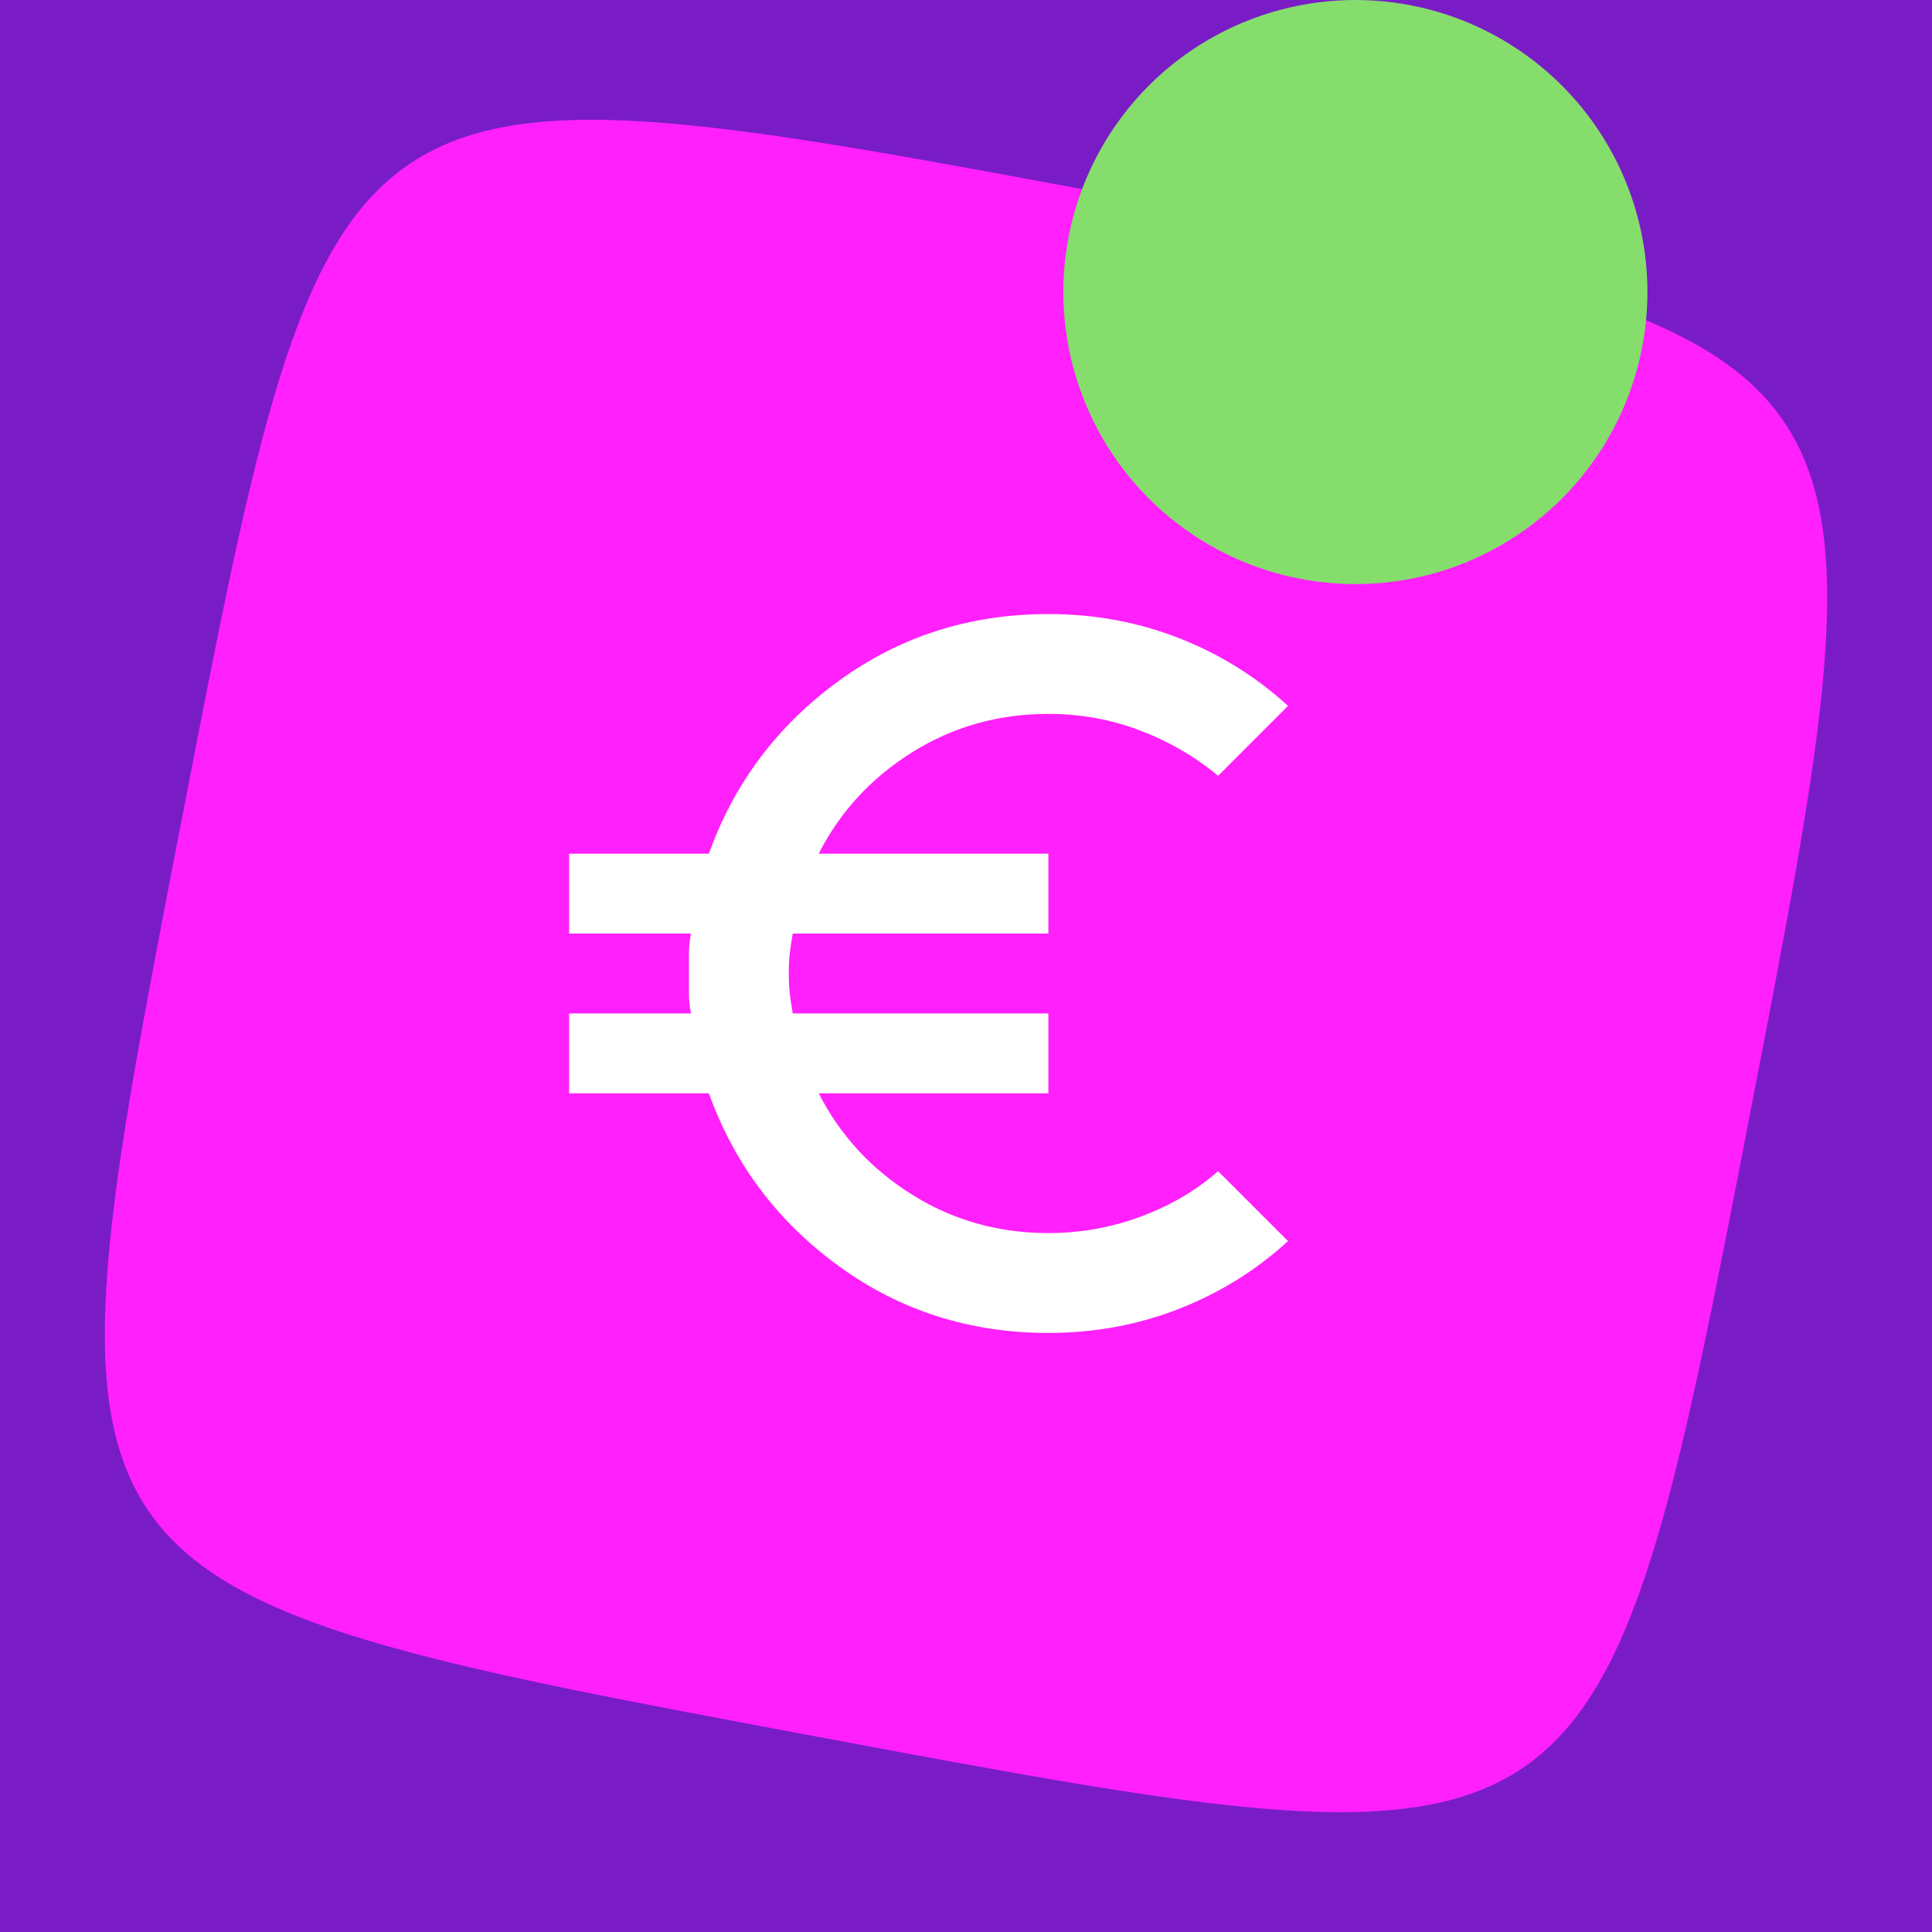 <svg width="129" height="129" viewBox="0 0 129 129" fill="none" xmlns="http://www.w3.org/2000/svg">
<rect width="129" height="129" fill="#791CC6"/>
<path d="M116.867 74.291C111.885 100.02 109.395 112.884 101.603 118.091C93.812 123.3 80.72 120.85 54.536 115.954C28.351 111.058 15.259 108.611 9.961 100.956C4.66 93.3 7.152 80.436 12.135 54.707C17.115 28.981 19.608 16.116 27.399 10.91C35.19 5.701 48.282 8.148 74.464 13.044C100.649 17.94 113.741 20.387 119.039 28.043C124.34 35.698 121.848 48.563 116.865 74.291H116.867Z" fill="#FF20FB"/>
<path d="M70 89C64.756 89 60.089 87.511 56 84.533C51.911 81.556 49.022 77.711 47.333 73H38V67.667H46.133C46.044 67.178 46 66.733 46 66.333V63.667C46 63.267 46.044 62.822 46.133 62.333H38V57H47.333C49.022 52.289 51.911 48.444 56 45.467C60.089 42.489 64.756 41 70 41C73.067 41 75.967 41.533 78.7 42.6C81.433 43.667 83.867 45.178 86 47.133L81.333 51.8C79.778 50.511 78.033 49.5 76.1 48.767C74.167 48.033 72.133 47.667 70 47.667C66.667 47.667 63.633 48.522 60.9 50.233C58.167 51.944 56.089 54.2 54.667 57H70V62.333H52.933C52.844 62.822 52.778 63.267 52.733 63.667C52.689 64.067 52.667 64.511 52.667 65C52.667 65.489 52.689 65.933 52.733 66.333C52.778 66.733 52.844 67.178 52.933 67.667H70V73H54.667C56.089 75.8 58.167 78.056 60.9 79.767C63.633 81.478 66.667 82.333 70 82.333C72.133 82.333 74.189 81.967 76.167 81.233C78.144 80.5 79.867 79.489 81.333 78.2L86 82.867C83.867 84.822 81.433 86.333 78.7 87.4C75.967 88.467 73.067 89 70 89Z" fill="white"/>
<circle cx="90.5" cy="19.5" r="19.5" fill="#85DD6C"/>
</svg>

